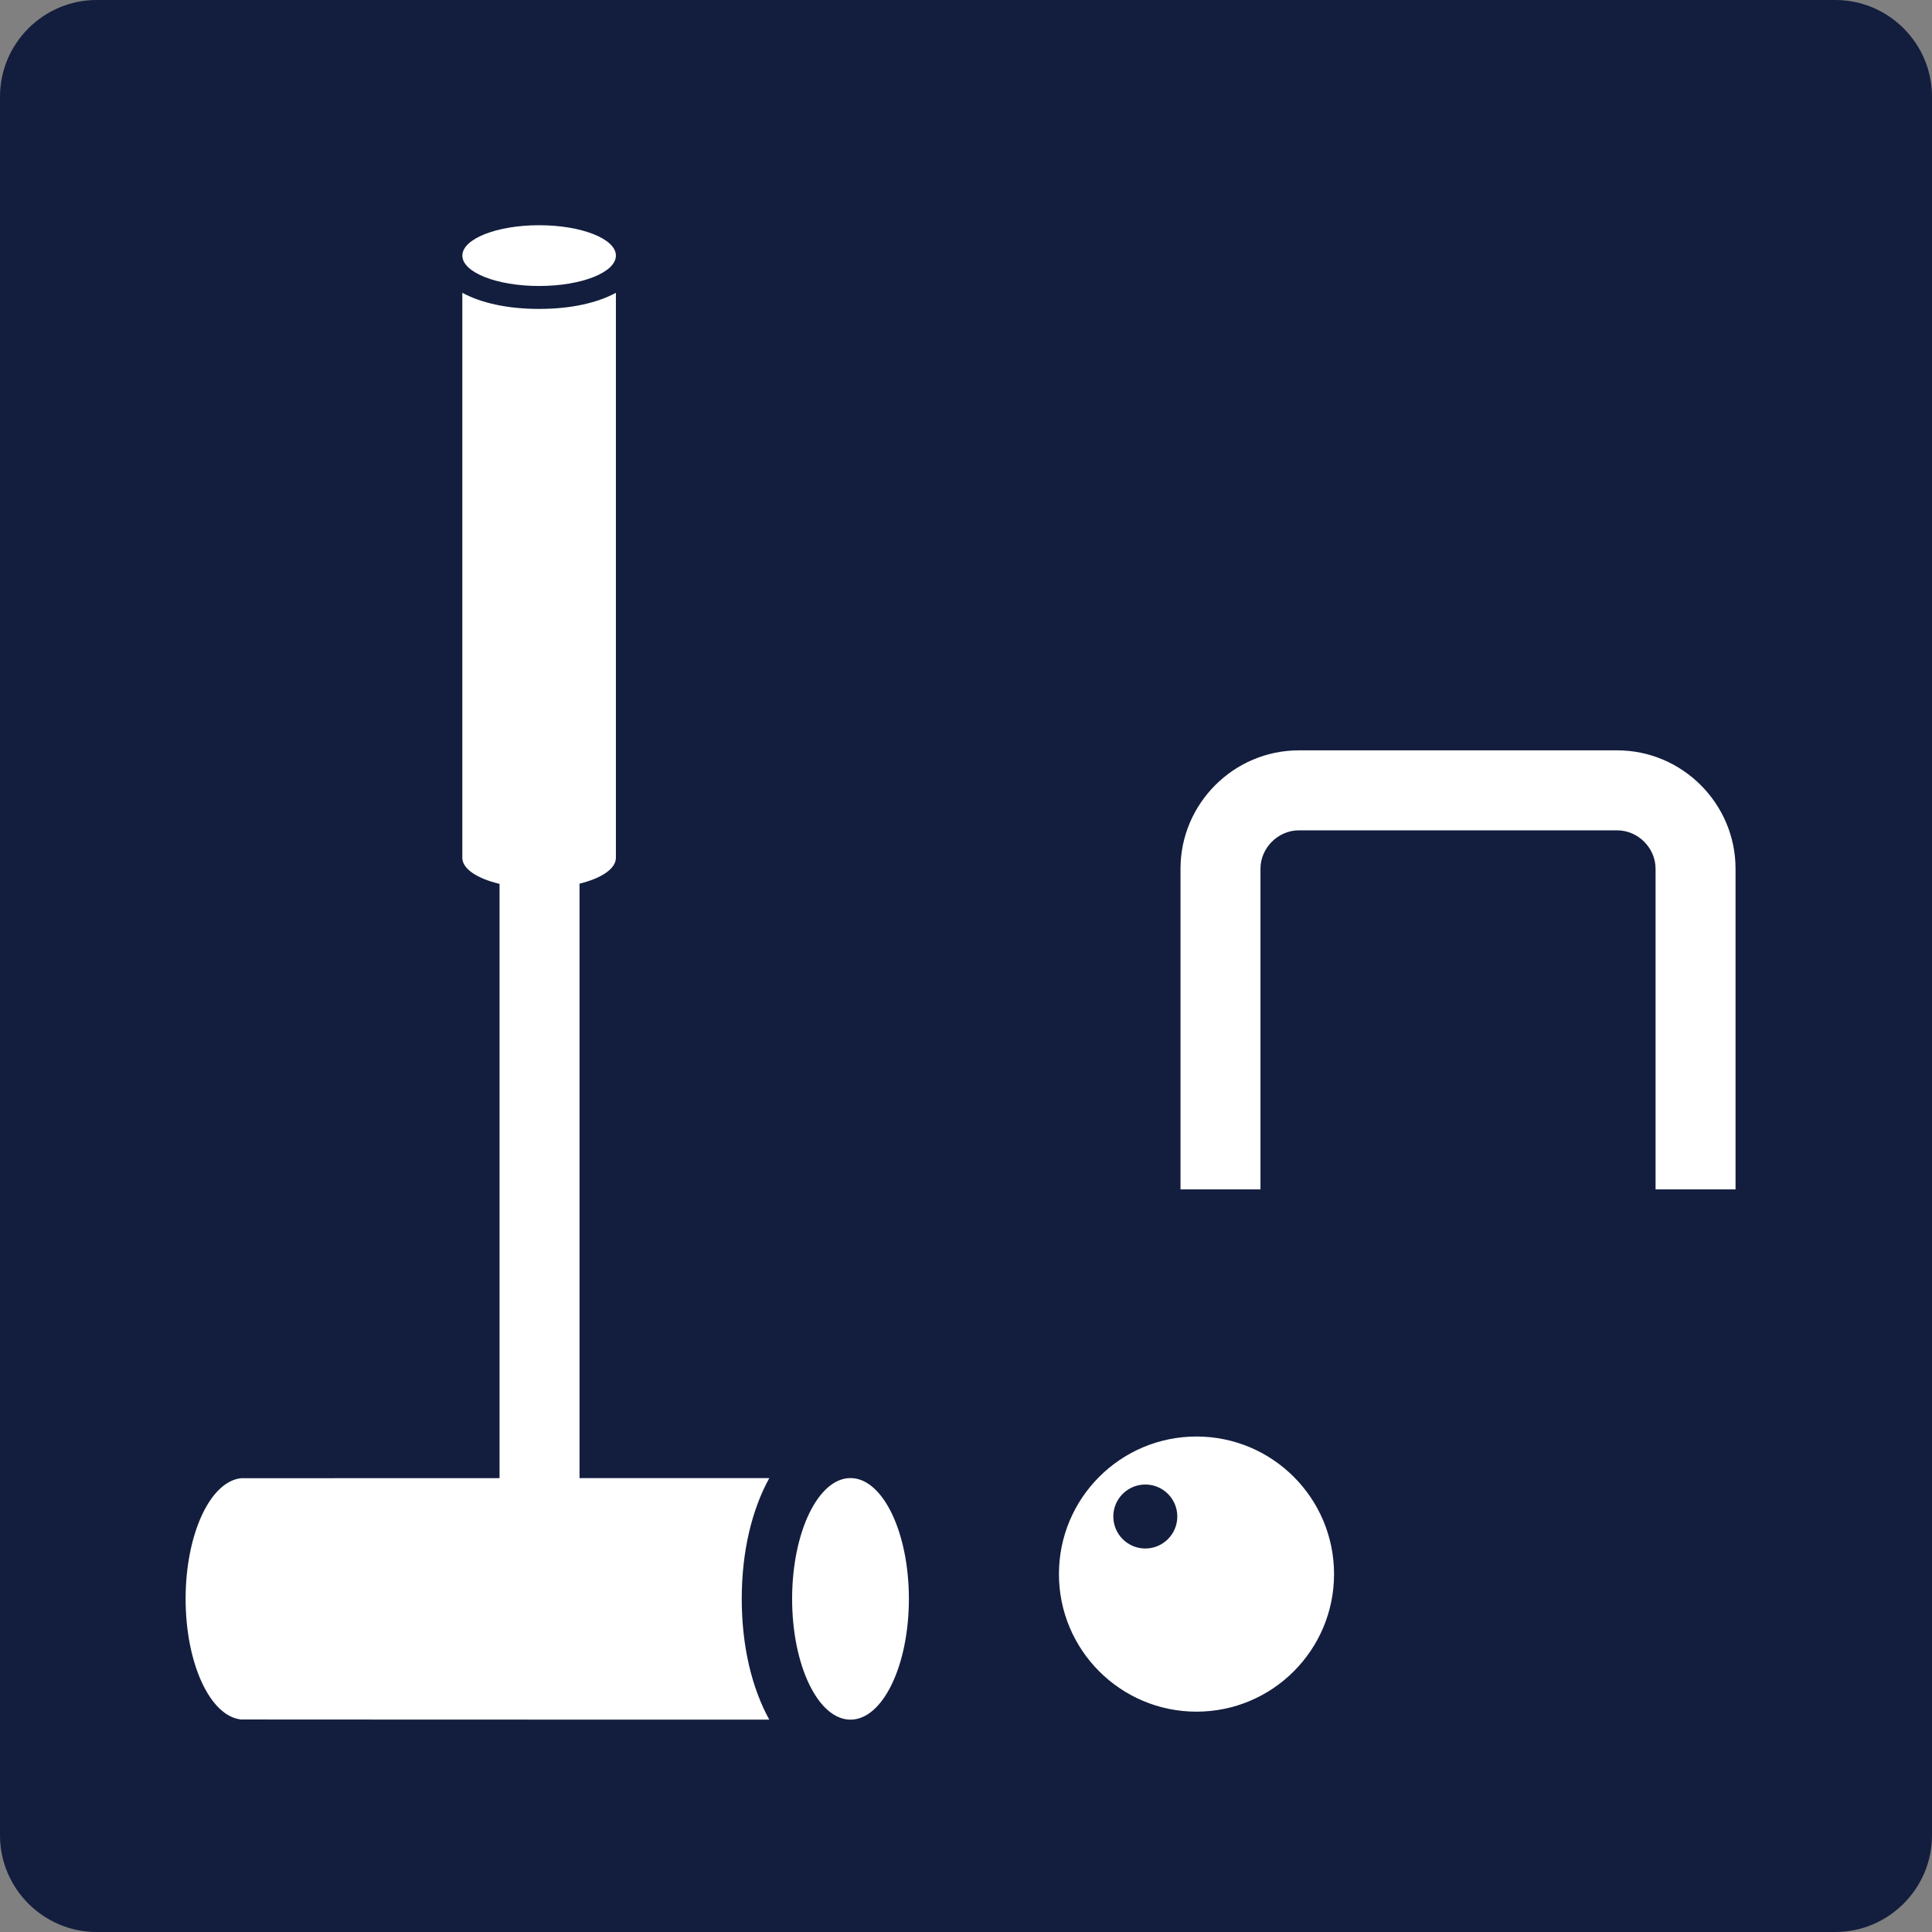 <?xml version="1.0" encoding="utf-8"?>
<!-- Generator: Adobe Illustrator 16.0.0, SVG Export Plug-In . SVG Version: 6.00 Build 0)  -->
<!DOCTYPE svg PUBLIC "-//W3C//DTD SVG 1.1//EN" "http://www.w3.org/Graphics/SVG/1.1/DTD/svg11.dtd">
<svg version="1.1" id="レイヤー_1" xmlns="http://www.w3.org/2000/svg" xmlns:xlink="http://www.w3.org/1999/xlink" x="0px"
	 y="0px" width="141.73px" height="141.73px" viewBox="0 0 141.73 141.73" enable-background="new 0 0 141.73 141.73"
	 xml:space="preserve">
<rect x="0" y="0" width="141.73" height="141.73" fill="#808080" stroke="none"/>
<g>
	<g>
		<path fill="#131E3E" d="M141.73,134.644c0,3.896-3.189,7.086-7.086,7.086H7.086c-3.896,0-7.086-3.189-7.086-7.086V7.086
			C0,3.189,3.189,0,7.086,0h127.559c3.896,0,7.086,3.189,7.086,7.086V134.644z"/>
	</g>
	<g>
		<path fill-rule="evenodd" clip-rule="evenodd" fill="#FFFFFF" d="M58.109,117.291c0-4.893,1.916-8.861,4.281-8.861
			c2.367,0,4.285,3.969,4.285,8.861c0,4.895-1.918,8.861-4.285,8.861C60.025,126.152,58.109,122.185,58.109,117.291"/>
		<path fill="#FFFFFF" d="M17.695,126.152c0,0,0.068-0.004,0-0.012V126.152z"/>
		<path fill="#FFFFFF" d="M17.695,108.429v0.012C17.764,108.437,17.695,108.429,17.695,108.429"/>
		<path fill="#FFFFFF" d="M54.414,117.291c0-3.479,0.742-6.533,2.02-8.859c-3.857,0-8.832,0.002-13.92,0.002V64.825
			c1.602-0.394,2.668-1.095,2.668-1.896V21.48c-1.391,0.752-3.328,1.182-5.633,1.182s-4.242-0.43-5.633-1.182V62.93
			c0,0.812,1.096,1.521,2.73,1.911v43.594c-9.99,0.002-18.92,0.004-18.951,0.006c-2.271,0.221-4.078,4.1-4.078,8.85
			c0,4.754,1.807,8.629,4.078,8.85c0.053,0.006,25.732,0.01,38.738,0.012C55.156,123.826,54.414,120.771,54.414,117.291"/>
		<path fill-rule="evenodd" clip-rule="evenodd" fill="#FFFFFF" d="M45.182,18.751c0,1.231-2.521,2.229-5.633,2.229
			c-3.109,0-5.631-0.998-5.631-2.229s2.521-2.229,5.631-2.229C42.66,16.521,45.182,17.52,45.182,18.751"/>
		<path fill="#FFFFFF" d="M87.773,105.382c-5.572,0-10.09,4.518-10.09,10.092c0,5.572,4.518,10.092,10.09,10.092
			c5.574,0,10.092-4.52,10.092-10.092C97.865,109.9,93.348,105.382,87.773,105.382 M84.02,113.597c-1.297,0-2.348-1.051-2.348-2.348
			c0-1.295,1.051-2.346,2.348-2.346c1.295,0,2.346,1.051,2.346,2.346C86.365,112.546,85.314,113.597,84.02,113.597"/>
		<path fill="#FFFFFF" d="M92.467,87.253V63.729c0-1.526,1.291-2.816,2.816-2.816h23.352c1.527,0,2.816,1.29,2.816,2.816v23.525
			h5.867V63.729c0-4.776-3.908-8.684-8.684-8.684H95.283c-4.775,0-8.682,3.907-8.682,8.684v23.525H92.467z"/>
	</g>
</g>
</svg>
